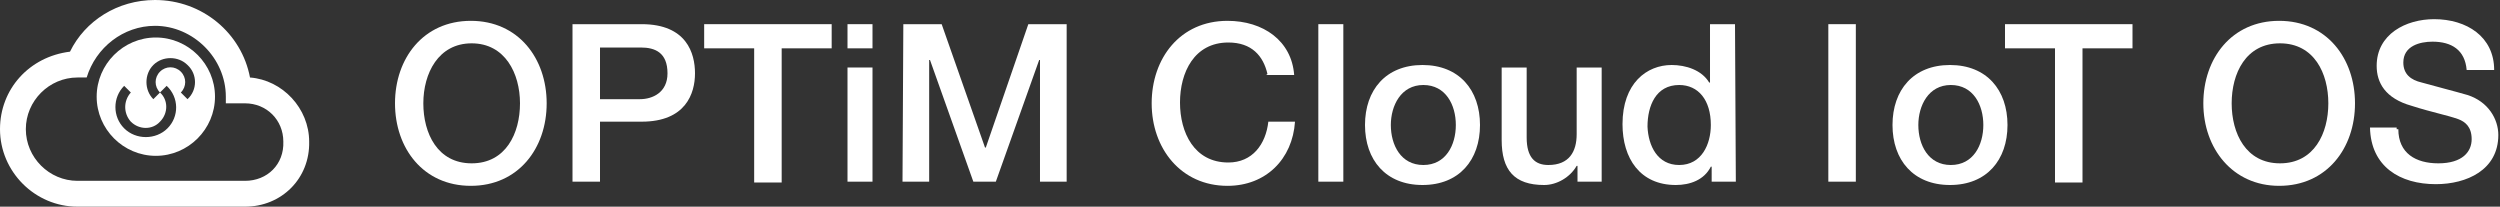 <!-- Generator: Adobe Illustrator 21.1.0, SVG Export Plug-In  -->
<svg version="1.1"
	 xmlns="http://www.w3.org/2000/svg" xmlns:xlink="http://www.w3.org/1999/xlink" xmlns:a="http://ns.adobe.com/AdobeSVGViewerExtensions/3.0/"
	 x="0px" y="0px" width="300px" height="24.8px" viewBox="0 0 300 24.8" style="enable-background:new 0 0 300 24.8;"
	 xml:space="preserve">
<rect x="0" y="0" width="300" height="24.8" fill="#333333" stroke="none"/>
<style type="text/css">
	.st0{fill:#FFFFFF;}
</style>
<defs>
</defs>
<g>
	<g>
		<path class="st0" d="M65.6,12.4c0,5.4-3.4,9.9-9.1,9.9s-9.1-4.5-9.1-9.9c0-5.4,3.4-9.9,9.1-9.9S65.6,7,65.6,12.4z M50.8,12.4
			c0,3.6,1.7,7.2,5.8,7.2s5.8-3.6,5.8-7.2s-1.8-7.2-5.8-7.2S50.8,8.8,50.8,12.4z"/>
		<path class="st0" d="M68.7,2.9H77c5.4,0,6.4,3.5,6.4,5.9c0,2.4-1.1,5.8-6.4,5.8H72v7.2h-3.3V2.9z M72,11.9h4.8
			c1.5,0,3.3-0.8,3.3-3.1c0-2.5-1.5-3.1-3.2-3.1H72V11.9z"/>
		<path class="st0" d="M84.5,2.9h15.3v2.9h-6v16.1h-3.3V5.8h-6V2.9z"/>
		<path class="st0" d="M101.7,2.9h3v2.9h-3V2.9z M101.7,8.1h3v13.7h-3V8.1z"/>
		<path class="st0" d="M108.4,2.9h4.6l5.2,14.8h0.1l5.1-14.8h4.6v18.9h-3.2V7.2h-0.1l-5.2,14.6h-2.7l-5.2-14.6h-0.1v14.6h-3.2
			L108.4,2.9L108.4,2.9z"/>
		<path class="st0" d="M152.1,8.9c-0.5-2.2-1.9-3.8-4.7-3.8c-4.1,0-5.8,3.6-5.8,7.2s1.7,7.2,5.8,7.2c2.9,0,4.5-2.2,4.8-4.9h3.2
			c-0.3,4.5-3.5,7.7-8.1,7.7c-5.6,0-9.1-4.5-9.1-9.9c0-5.4,3.4-9.9,9.1-9.9c4.3,0,7.7,2.4,8,6.5h-3.3V8.9z"/>
		<path class="st0" d="M158.2,2.9h3v18.9h-3V2.9z"/>
		<path class="st0" d="M163.8,15c0-4.2,2.5-7.2,6.9-7.2c4.4,0,6.9,3,6.9,7.2c0,4.2-2.5,7.2-6.9,7.2S163.8,19.2,163.8,15z M174.7,15
			c0-2.4-1.2-4.8-3.9-4.8c-2.7,0-3.9,2.5-3.9,4.8c0,2.4,1.2,4.8,3.9,4.8C173.5,19.8,174.7,17.4,174.7,15z"/>
		<path class="st0" d="M192.2,21.8h-2.9v-1.9h-0.1c-0.8,1.4-2.4,2.3-3.9,2.3c-3.6,0-5.1-1.8-5.1-5.4V8.1h3v8.4c0,2.4,1,3.3,2.6,3.3
			c2.5,0,3.4-1.6,3.4-3.7v-8h3V21.8z"/>
		<path class="st0" d="M208.3,21.8h-2.9V20h-0.1c-0.8,1.6-2.5,2.2-4.2,2.2c-4.3,0-6.4-3.2-6.4-7.3c0-4.9,2.9-7.1,5.9-7.1
			c1.7,0,3.6,0.6,4.5,2.1h0.1v-7h3L208.3,21.8L208.3,21.8z M201.5,19.8c2.7,0,3.8-2.5,3.8-4.8c0-3-1.5-4.8-3.8-4.8
			c-2.8,0-3.8,2.5-3.8,5C197.8,17.5,198.9,19.8,201.5,19.8z"/>
		<path class="st0" d="M219.4,2.9h3.3v18.9h-3.3V2.9z"/>
		<path class="st0" d="M227.1,15c0-4.2,2.5-7.2,6.9-7.2s6.9,3,6.9,7.2c0,4.2-2.5,7.2-6.9,7.2S227.1,19.2,227.1,15z M238,15
			c0-2.4-1.2-4.8-3.9-4.8s-3.9,2.5-3.9,4.8c0,2.4,1.2,4.8,3.9,4.8S238,17.4,238,15z"/>
		<path class="st0" d="M240.6,2.9h15.3v2.9h-6v16.1h-3.3V5.8h-6L240.6,2.9L240.6,2.9z"/>
		<path class="st0" d="M282.6,12.4c0,5.4-3.4,9.9-9.1,9.9c-5.6,0-9.1-4.5-9.1-9.9c0-5.4,3.4-9.9,9.1-9.9
			C279.2,2.5,282.6,7,282.6,12.4z M267.8,12.4c0,3.6,1.7,7.2,5.8,7.2s5.8-3.6,5.8-7.2s-1.7-7.2-5.8-7.2
			C269.5,5.2,267.8,8.8,267.8,12.4z"/>
		<path class="st0" d="M287.8,15.5c0,2.9,2.1,4.1,4.8,4.1c2.9,0,4-1.4,4-2.9s-0.8-2.1-1.6-2.4c-1.4-0.5-3.1-0.8-5.6-1.6
			c-3.2-0.9-4.2-2.8-4.2-4.8c0-3.8,3.5-5.6,6.9-5.6c3.9,0,7.2,2.1,7.2,6.1h-3.3c-0.2-2.4-1.8-3.4-4.1-3.4c-1.5,0-3.5,0.5-3.5,2.5
			c0,1.4,0.9,2.1,2.2,2.4c0.3,0.1,4.5,1.2,5.5,1.5c2.5,0.8,3.7,2.9,3.7,4.8c0,4.2-3.8,5.9-7.5,5.9c-4.3,0-7.8-2.1-7.9-6.8h3.2V15.5z
			"/>
	</g>
	<g>
		<g id="cloud-queue_2_">
			<path class="st0" d="M30,9.3C29,4,24.3,0,18.6,0c-4.5,0-8.4,2.5-10.2,6.2C3.5,6.8,0,10.7,0,15.5c0,5.1,4.2,9.3,9.3,9.3h20.1
				c4.4,0,7.8-3.4,7.7-7.8C37.1,13,33.9,9.6,30,9.3z M29.4,21.7H9.3c-3.4,0-6.2-2.8-6.2-6.2s2.8-6.2,6.2-6.2h1.1
				c1.1-3.6,4.4-6.2,8.2-6.2c4.6,0,8.5,3.9,8.5,8.5v0.8h2.3c2.6,0,4.6,2,4.6,4.6C34.1,19.7,32.1,21.7,29.4,21.7z"/>
		</g>
		<path class="st0" d="M18.7,4.5c-3.9,0-7.1,3.2-7.1,7.1s3.2,7.1,7.1,7.1s7.1-3.2,7.1-7.1S22.6,4.5,18.7,4.5z M20.1,15.4
			c-1.4,1.4-3.8,1.4-5.2,0s-1.4-3.7,0-5.1l0.8,0.8c-0.9,1-0.9,2.5,0,3.5c1,1,2.6,1,3.5,0c1-1,1-2.6,0-3.5l0,0l0.8-0.8l0,0
			C21.5,11.7,21.5,14,20.1,15.4z M22.5,11.9L22.5,11.9l-0.8-0.8l0,0c0.7-0.7,0.7-1.8,0-2.5c-0.7-0.7-1.8-0.7-2.5,0
			c-0.7,0.7-0.7,1.8,0,2.5l-0.8,0.8c-1.1-1.1-1.1-3,0-4.1s3-1.1,4.1,0C23.7,8.9,23.7,10.8,22.5,11.9z"/>
	</g>
</g>
</svg>